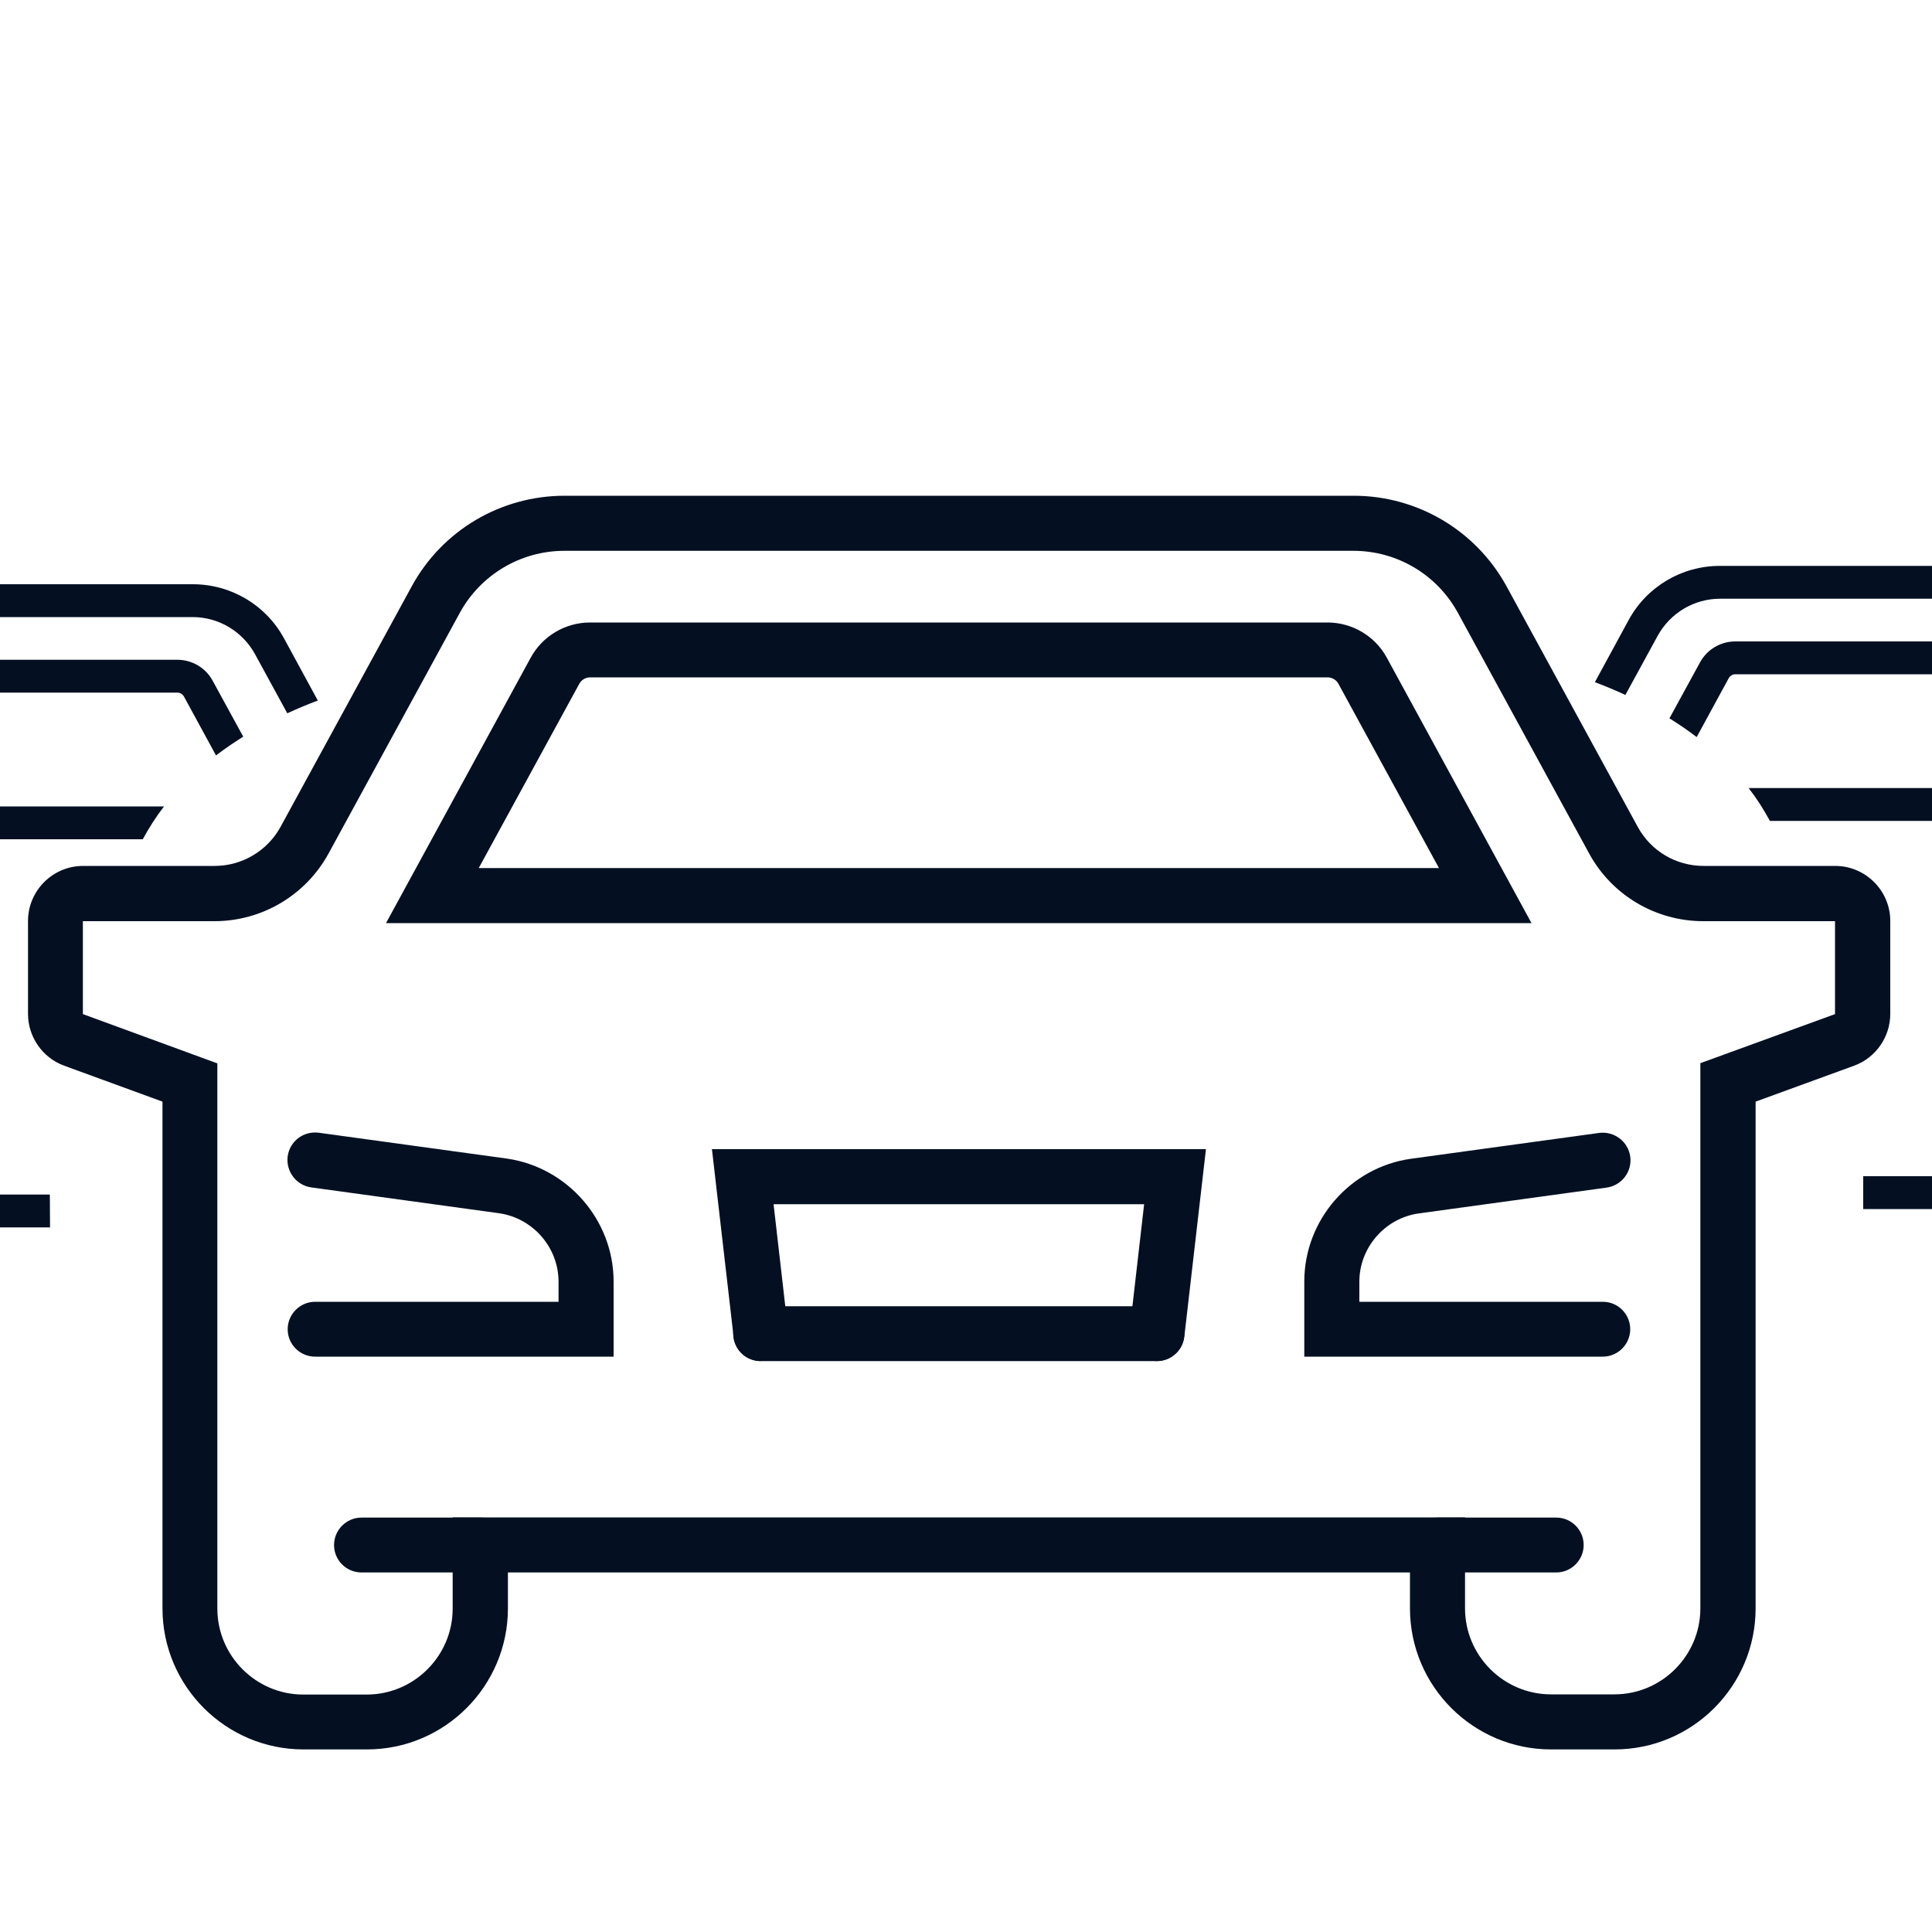 <?xml version="1.0" encoding="UTF-8"?><svg id="Layer_6" xmlns="http://www.w3.org/2000/svg" viewBox="0 0 100 100"><defs><style>.cls-1{fill:#041022;}</style></defs><path class="cls-1" d="m128.3,40.73h-4.07c-.85,0-1.63-.46-2.03-1.21l-4.06-7.43c-.94-1.73-2.75-2.8-4.72-2.8h-24.4c-1.97,0-3.78,1.07-4.72,2.8l-1.75,3.22c.51.19,1.04.41,1.58.66l1.67-3.06c.65-1.18,1.88-1.92,3.23-1.92h24.4c1.35,0,2.58.73,3.23,1.92l4.06,7.43c.7,1.29,2.06,2.09,3.53,2.09h4.07s0,2.88,0,2.88l-4.16,1.52v16.86c0,1.47-1.19,2.66-2.66,2.66h-1.96c-1.47,0-2.66-1.19-2.66-2.66v-1.11h2.82c.47,0,.85-.38.85-.85s-.38-.85-.85-.85h-23.26v1.7s18.74,0,18.74,0v1.11c0,2.4,1.95,4.36,4.36,4.36h1.96c2.4,0,4.36-1.96,4.36-4.36v-15.67l3.04-1.11c.67-.25,1.12-.89,1.12-1.6v-2.87c0-.94-.76-1.7-1.7-1.7Z"/><path class="cls-1" d="m114.45,34.29c-.37-.67-1.07-1.09-1.83-1.09h-22.8c-.77,0-1.47.42-1.83,1.09l-1.58,2.89c.48.3.95.62,1.41.97l1.66-3.05c.07-.12.2-.2.34-.2h22.8c.14,0,.27.08.34.2l3.1,5.69h-25.55c.41.53.77,1.09,1.1,1.7h27.32l-4.47-8.2Z"/><path class="cls-1" d="m31.76,70.22h-15.45c-.79,0-1.42-.64-1.42-1.42s.64-1.42,1.42-1.42h12.6v-1.04c0-1.76-1.31-3.28-3.06-3.54l-9.74-1.34c-.78-.11-1.32-.83-1.22-1.61.11-.78.81-1.32,1.61-1.22l9.75,1.34c3.14.46,5.51,3.19,5.51,6.36v3.89Z"/><path class="cls-1" d="m83.56,90.55h-3.28c-4.02,0-7.3-3.27-7.3-7.3v-1.86H26.29v1.86c0,4.02-3.27,7.3-7.3,7.3h-3.28c-4.02,0-7.3-3.27-7.3-7.3v-26.23l-5.09-1.86c-1.12-.41-1.87-1.49-1.87-2.68v-4.81c0-1.57,1.28-2.85,2.85-2.85h6.81c1.42,0,2.73-.78,3.41-2.02l6.79-12.45c1.58-2.9,4.61-4.69,7.91-4.69h40.85c3.3,0,6.33,1.8,7.91,4.69l6.79,12.45c.68,1.25,1.98,2.02,3.41,2.02h6.81c1.57,0,2.85,1.28,2.85,2.85v4.81c0,1.19-.75,2.27-1.87,2.68l-5.1,1.86v26.23c0,4.02-3.27,7.3-7.3,7.3Zm-60.12-12.01h52.39v4.71c0,2.45,2,4.45,4.45,4.45h3.28c2.45,0,4.45-2,4.45-4.45v-28.22l6.97-2.54v-4.81s-6.82,0-6.82,0c-2.46,0-4.73-1.34-5.91-3.51l-6.79-12.45c-1.08-1.98-3.15-3.21-5.41-3.21H29.21c-2.25,0-4.33,1.23-5.41,3.21l-6.79,12.45c-1.18,2.16-3.44,3.51-5.91,3.51h-6.81v4.81s6.96,2.55,6.96,2.55v28.22c0,2.45,2,4.45,4.45,4.45h3.28c2.45,0,4.45-2,4.45-4.45v-4.71Z"/><path class="cls-1" d="m79.28,47.78H19.98l7.49-13.74c.61-1.12,1.79-1.82,3.07-1.82h38.17c1.28,0,2.46.7,3.07,1.82l7.49,13.74Zm-54.5-2.85h49.7l-5.2-9.53c-.11-.21-.33-.34-.57-.34H30.55c-.24,0-.46.13-.57.34l-5.2,9.53Z"/><path class="cls-1" d="m82.96,70.22h-15.45v-3.89c0-3.17,2.36-5.9,5.5-6.35l9.76-1.34c.78-.1,1.5.44,1.61,1.22.11.78-.44,1.5-1.22,1.61l-9.75,1.34c-1.73.25-3.05,1.77-3.05,3.53v1.04h12.6c.79,0,1.42.64,1.42,1.42s-.64,1.42-1.42,1.42Z"/><path class="cls-1" d="m59.88,70.45h-20.51c-.79,0-1.42-.64-1.42-1.42s.64-1.42,1.42-1.42h20.51c.79,0,1.42.64,1.42,1.42s-.64,1.42-1.42,1.42Z"/><path class="cls-1" d="m39.38,70.45c-.71,0-1.33-.53-1.41-1.26l-1.12-9.71h25.57l-1.12,9.71c-.09.78-.8,1.34-1.58,1.25-.78-.09-1.34-.8-1.25-1.58l.75-6.53h-19.18l.75,6.53c.09.78-.47,1.49-1.25,1.58-.06,0-.11,0-.17,0Z"/><path class="cls-1" d="m24.86,81.39h-6.15c-.79,0-1.42-.64-1.42-1.42s.64-1.42,1.42-1.42h6.15c.79,0,1.42.64,1.42,1.42s-.64,1.42-1.42,1.42Z"/><path class="cls-1" d="m80.55,81.39h-6.14c-.79,0-1.42-.64-1.42-1.42s.64-1.42,1.42-1.42h6.14c.79,0,1.42.64,1.42,1.42s-.64,1.42-1.42,1.42Z"/><path class="cls-1" d="m-29.3,41.68h4.07c.85,0,1.63-.46,2.03-1.21l4.06-7.43c.94-1.73,2.75-2.8,4.72-2.8H9.98c1.97,0,3.78,1.07,4.72,2.8l1.75,3.22c-.51.19-1.04.41-1.58.66l-1.67-3.06c-.65-1.18-1.88-1.92-3.23-1.92H-14.42c-1.35,0-2.58.73-3.23,1.92l-4.06,7.43c-.7,1.29-2.06,2.09-3.53,2.09h-4.07s0,2.88,0,2.88l4.16,1.52v16.86c0,1.47,1.19,2.66,2.66,2.66h1.96c1.47,0,2.66-1.19,2.66-2.66v-1.11s-2.82,0-2.82,0c-.47,0-.85-.38-.85-.85s.38-.85.85-.85h2.82s.85,0,.85,0H2.58s.01,1.7.01,1.7h-18.76s0,1.11,0,1.11c0,2.4-1.95,4.36-4.36,4.36h-1.96c-2.4,0-4.36-1.96-4.36-4.36v-15.67s-3.04-1.11-3.04-1.11c-.67-.25-1.12-.89-1.12-1.6v-2.87c0-.94.76-1.7,1.7-1.7Z"/><path class="cls-1" d="m-15.45,35.24c.37-.67,1.07-1.09,1.83-1.09H9.18c.77,0,1.47.42,1.83,1.09l1.58,2.89c-.48.3-.95.62-1.41.97l-1.66-3.05c-.07-.12-.2-.2-.34-.2H-13.61c-.14,0-.27.08-.34.2l-3.1,5.69H8.49c-.41.53-.77,1.09-1.1,1.7h-27.32s4.47-8.2,4.47-8.2Z"/></svg>